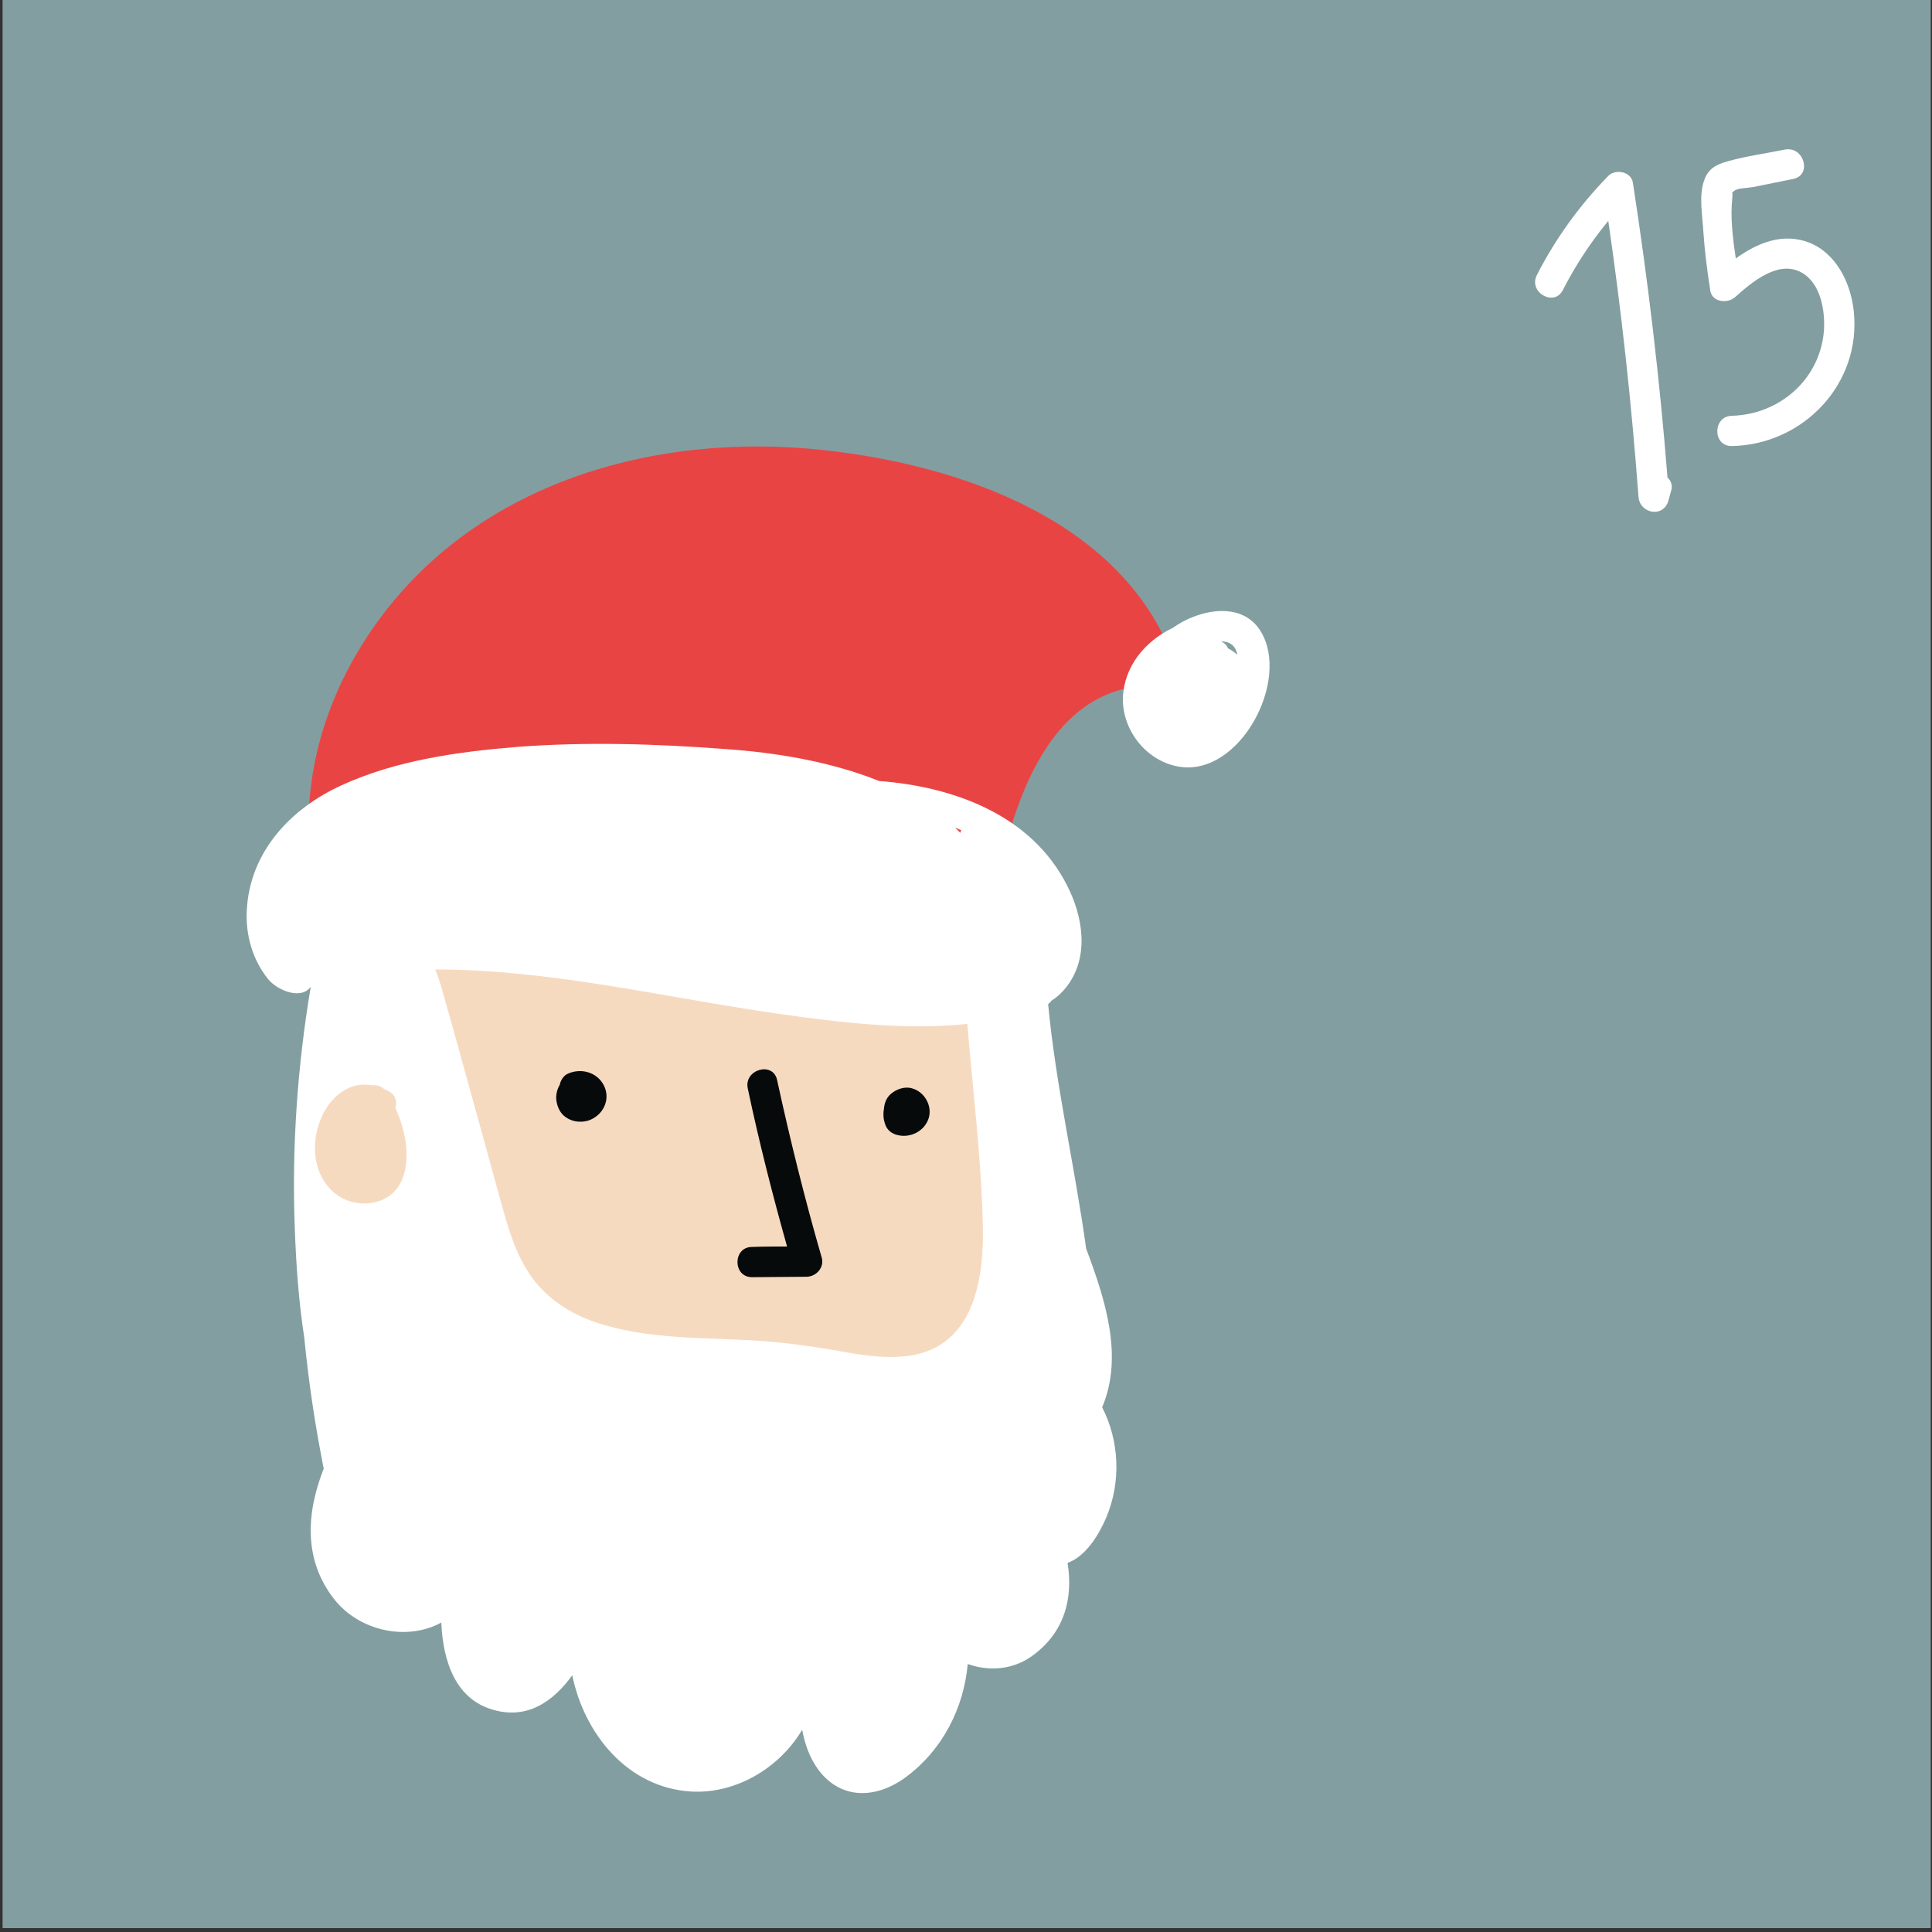 <?xml version="1.0" encoding="UTF-8"?>
<svg width="447px" height="447px" viewBox="0 0 447 447" version="1.1" xmlns="http://www.w3.org/2000/svg" xmlns:xlink="http://www.w3.org/1999/xlink">
    <rect x="0" y="0" width="447" height="447" fill="#333333" stroke="none"/>
    <!-- Generator: Sketch 52.3 (67297) - http://www.bohemiancoding.com/sketch -->
    <title>Group 18</title>
    <desc>Created with Sketch.</desc>
    <g id="Page-1" stroke="none" stroke-width="1" fill="none" fill-rule="evenodd">
        <g id="wpadvent_layout02" transform="translate(-2259, -1201)">
            <g id="Capa_4" transform="translate(142, 122)">
                <g id="Group-18" transform="translate(2117, 1079)">
                    <rect id="Rectangle" fill="#839EA0" x="0.6" y="-5.68434189e-14" width="446.1" height="446.1"></rect>
                    <path d="M385.8,110.5 C384,87.7 381.3,65 377.8,42.3 C377.4,39.6 373.6,39 372,40.8 C365.4,47.6 359.9,55.2 355.6,63.6 C353.5,67.6 359.6,71.1 361.6,67.1 C364.5,61.4 368,56.1 372.1,51.1 C375.2,72.3 377.5,93.6 379.1,115 C379.4,118.8 384.8,119.9 386,115.9 C386.2,115.2 386.4,114.5 386.6,113.7 C387.1,112.4 386.6,111.2 385.8,110.5 Z" id="Path" fill="#FFFFFF"></path>
                    <path d="M428.9,72 C428.2,65.5 424.9,58.6 418.5,56.1 C412.4,53.8 406.6,56.2 401.6,59.8 C400.9,55.1 400.3,50.2 400.8,45.8 C401,44.2 400.4,44.9 401.2,44.2 C401.9,43.5 404.4,43.5 405.5,43.3 C408.6,42.7 411.8,42 414.9,41.4 C419.3,40.5 417.4,33.8 413,34.6 C408.6,35.5 404.1,36.1 399.8,37.3 C397.2,38 395.2,39 394.3,41.7 C393,45.2 393.9,49.9 394.1,53.6 C394.4,58.1 395,62.7 395.7,67.2 C396.1,70 399.8,70.3 401.5,68.7 C405.3,65.3 411.5,60 416.9,63.1 C421.3,65.6 422.3,72 422,76.5 C421.1,87.8 411.7,95.9 400.7,96.2 C396.2,96.3 396.2,103.3 400.7,103.2 C417.1,102.9 430.7,88.9 428.9,72 Z" id="Path" fill="#FFFFFF"></path>
                    <g id="Group" transform="translate(57, 103)">
                        <path d="M178,142.6 C175,135.4 170.6,129.6 163.6,125.9 C156.1,121.9 147.4,119.6 139.2,117.4 C121.3,112.6 102.8,110.1 84.3,110 C74.6,109.9 64.7,110.2 55.1,111.9 C54.3,112 53.6,112.2 52.8,112.4 C51.3,111.6 49.3,111.8 48.3,113.8 C48.3,113.8 48.3,113.8 48.3,113.8 C43.1,115.8 38.8,119.1 36.4,124.5 C33.2,132.1 32.2,140.6 32.9,149.2 C32,153.2 31.4,157.2 31.5,161.3 C31.7,177.4 42.8,189.6 55.6,198 C70.5,207.8 87.9,213.1 105.4,215.7 C121.6,218.1 139.4,220.1 155.7,217.4 C170.6,215 182,205.7 185.5,190.7 C189.2,174.9 184.1,157.1 178,142.6 Z" id="Path" fill="#F6DAC0"></path>
                        <path d="M215.1,51.1 C203.7,17.6 165.2,4.5 133.2,1.1 C95.8,-2.9 55.9,7.8 32.1,38.5 C20.1,54 13.1,73.2 14.6,93 C14.8,95.2 16.5,96.3 18.2,96.4 C18.1,97.9 18.7,99.6 20.5,100.4 C67.4,120.1 119.5,115.7 168.9,110.9 C170.3,110.8 172,109.9 172.3,108.3 C176.1,87.1 183.9,54.2 211.8,55.6 C213.9,55.6 215.8,53.2 215.1,51.1 Z" id="Path" fill="#E94444"></path>
                        <path d="M198,222.6 C203,210.8 198.7,197.6 194.3,185.9 C191.7,167 187.3,148.3 185.5,129.3 C185.8,129.1 186.1,128.8 186.3,128.5 C187.7,127.6 188.9,126.5 190,125 C195.1,118.1 193.5,108.8 189.8,101.7 C181.5,85.5 163.6,79 146.4,77.7 C135.2,73.2 122.5,71.1 110.7,70.3 C94.8,69.1 78.7,68.6 62.8,69.8 C49.1,70.9 34.6,72.9 22,78.7 C10.2,84.1 0.8,94.1 0.1,107.6 C-0.2,113.3 1.4,119 5,123.5 C7.2,126.2 12.7,128.4 14.9,125.3 C11.8,143.7 10.5,162.5 11.2,181.1 C11.5,189.5 12.1,198.1 13.4,206.5 C14.4,216.7 15.9,226.8 17.9,236.8 C13.9,246.9 13.1,257.9 20.4,267.1 C26.3,274.5 37.3,276.7 45.1,272.4 C45.5,281.4 48.4,290.6 57.9,292.8 C65.5,294.6 71.2,290.4 75.4,284.6 C78.2,298.2 88.2,310.6 102.9,311.5 C113.3,312.1 123.4,306 128.6,297.2 C129.2,300.4 130.2,303.5 132.3,306.4 C137.7,313.7 146.1,313.1 152.8,308 C161.1,301.8 166,292.1 166.9,282 C171.7,283.7 177.2,283.4 181.7,280.2 C189.4,274.7 191.3,266.7 190,258.6 C194.2,257.1 197.2,252.2 199,248 C202.4,239.8 202,230.4 198,222.6 Z M165.4,89.1 C165.3,89.3 165.2,89.5 165.2,89.7 C164.8,89.3 164.4,88.9 164,88.5 C164.4,88.6 164.9,88.9 165.4,89.1 Z M154.9,210.4 C148.7,211.7 142.2,210.5 136.1,209.4 C130.2,208.4 124.4,207.6 118.4,207.2 C105.9,206.4 92.8,207 80.7,202.9 C74.6,200.8 69.2,197.2 65.6,191.9 C61.4,185.7 59.8,178.1 57.8,171.1 C53.6,156 49.5,140.8 45.2,125.7 C44.8,124.3 44.3,122.8 43.7,121.3 C70.5,121.3 96.8,127.8 123.4,131.6 C137.6,133.6 152.5,135.4 166.8,133.9 C166.8,133.9 166.8,133.9 166.8,133.9 C168.1,149.3 170,164.8 170.4,180.3 C170.7,192.1 168.7,207.4 154.9,210.4 Z" id="Shape" fill="#FFFFFF" fill-rule="nonzero"></path>
                        <path d="M234.7,43.1 C230.3,35.8 220.1,38.1 214.3,42.3 C214.3,42.3 214.3,42.3 214.3,42.3 C208,45.3 203.1,51.1 202.8,58.4 C202.6,66 208.3,73.2 215.9,74.4 C229.9,76.6 241.6,54.4 234.7,43.1 Z M229.3,48.5 C228.6,47.9 227.9,47.4 227.1,47 C226.8,46.2 226.2,45.7 225.5,45.4 C227.8,45.4 228.9,46.6 229.3,48.5 Z" id="Shape" fill="#FFFFFF" fill-rule="nonzero"></path>
                        <path d="M82.7,148.1 C81.1,145 77.3,144 74.2,145.5 C73.3,146 72.7,147 72.5,148 C71.9,149 71.6,150.3 71.7,151.4 C71.9,153.2 72.7,154.9 74.4,155.8 C75.8,156.6 77.5,156.7 79,156.3 C82.5,155.2 84.4,151.4 82.7,148.1 Z" id="Path" fill="#070A0B"></path>
                        <path d="M154,148.8 C152.3,148.3 150.4,149 149.1,150.1 C148,151.1 147.6,152.3 147.5,153.7 C147.4,154.1 147.4,154.6 147.4,155 C147.4,155.8 147.6,156.6 147.9,157.4 C148.4,158.6 149.4,159.3 150.6,159.6 C153.6,160.4 157,158.7 157.9,155.6 C158.7,152.8 156.9,149.6 154,148.8 Z" id="Path" fill="#070A0B"></path>
                        <path d="M133.1,187.9 C129.2,174.4 125.8,160.7 122.8,146.9 C121.9,142.5 115.1,144.4 116,148.8 C118.6,161.1 121.7,173.3 125.1,185.4 C122.4,185.4 119.7,185.4 117,185.5 C112.5,185.5 112.5,192.5 117,192.5 C121.2,192.5 125.4,192.4 129.7,192.4 C132,192.3 133.8,190.1 133.1,187.9 Z" id="Path" fill="#070A0B"></path>
                        <path d="M34.5,153.4 C34.9,152 34.6,150.4 33,149.5 C32.6,149.3 32.3,149.1 31.9,149 C31.1,148.2 30.1,148 29.1,148.1 C17.3,146 10.7,165.9 20.9,173.4 C25.3,176.7 32.6,176.1 35.5,171 C38.3,165.9 37,158.9 34.5,153.4 Z" id="Path" fill="#F6DAC0"></path>
                    </g>
                </g>
            </g>
        </g>
    </g>
</svg>